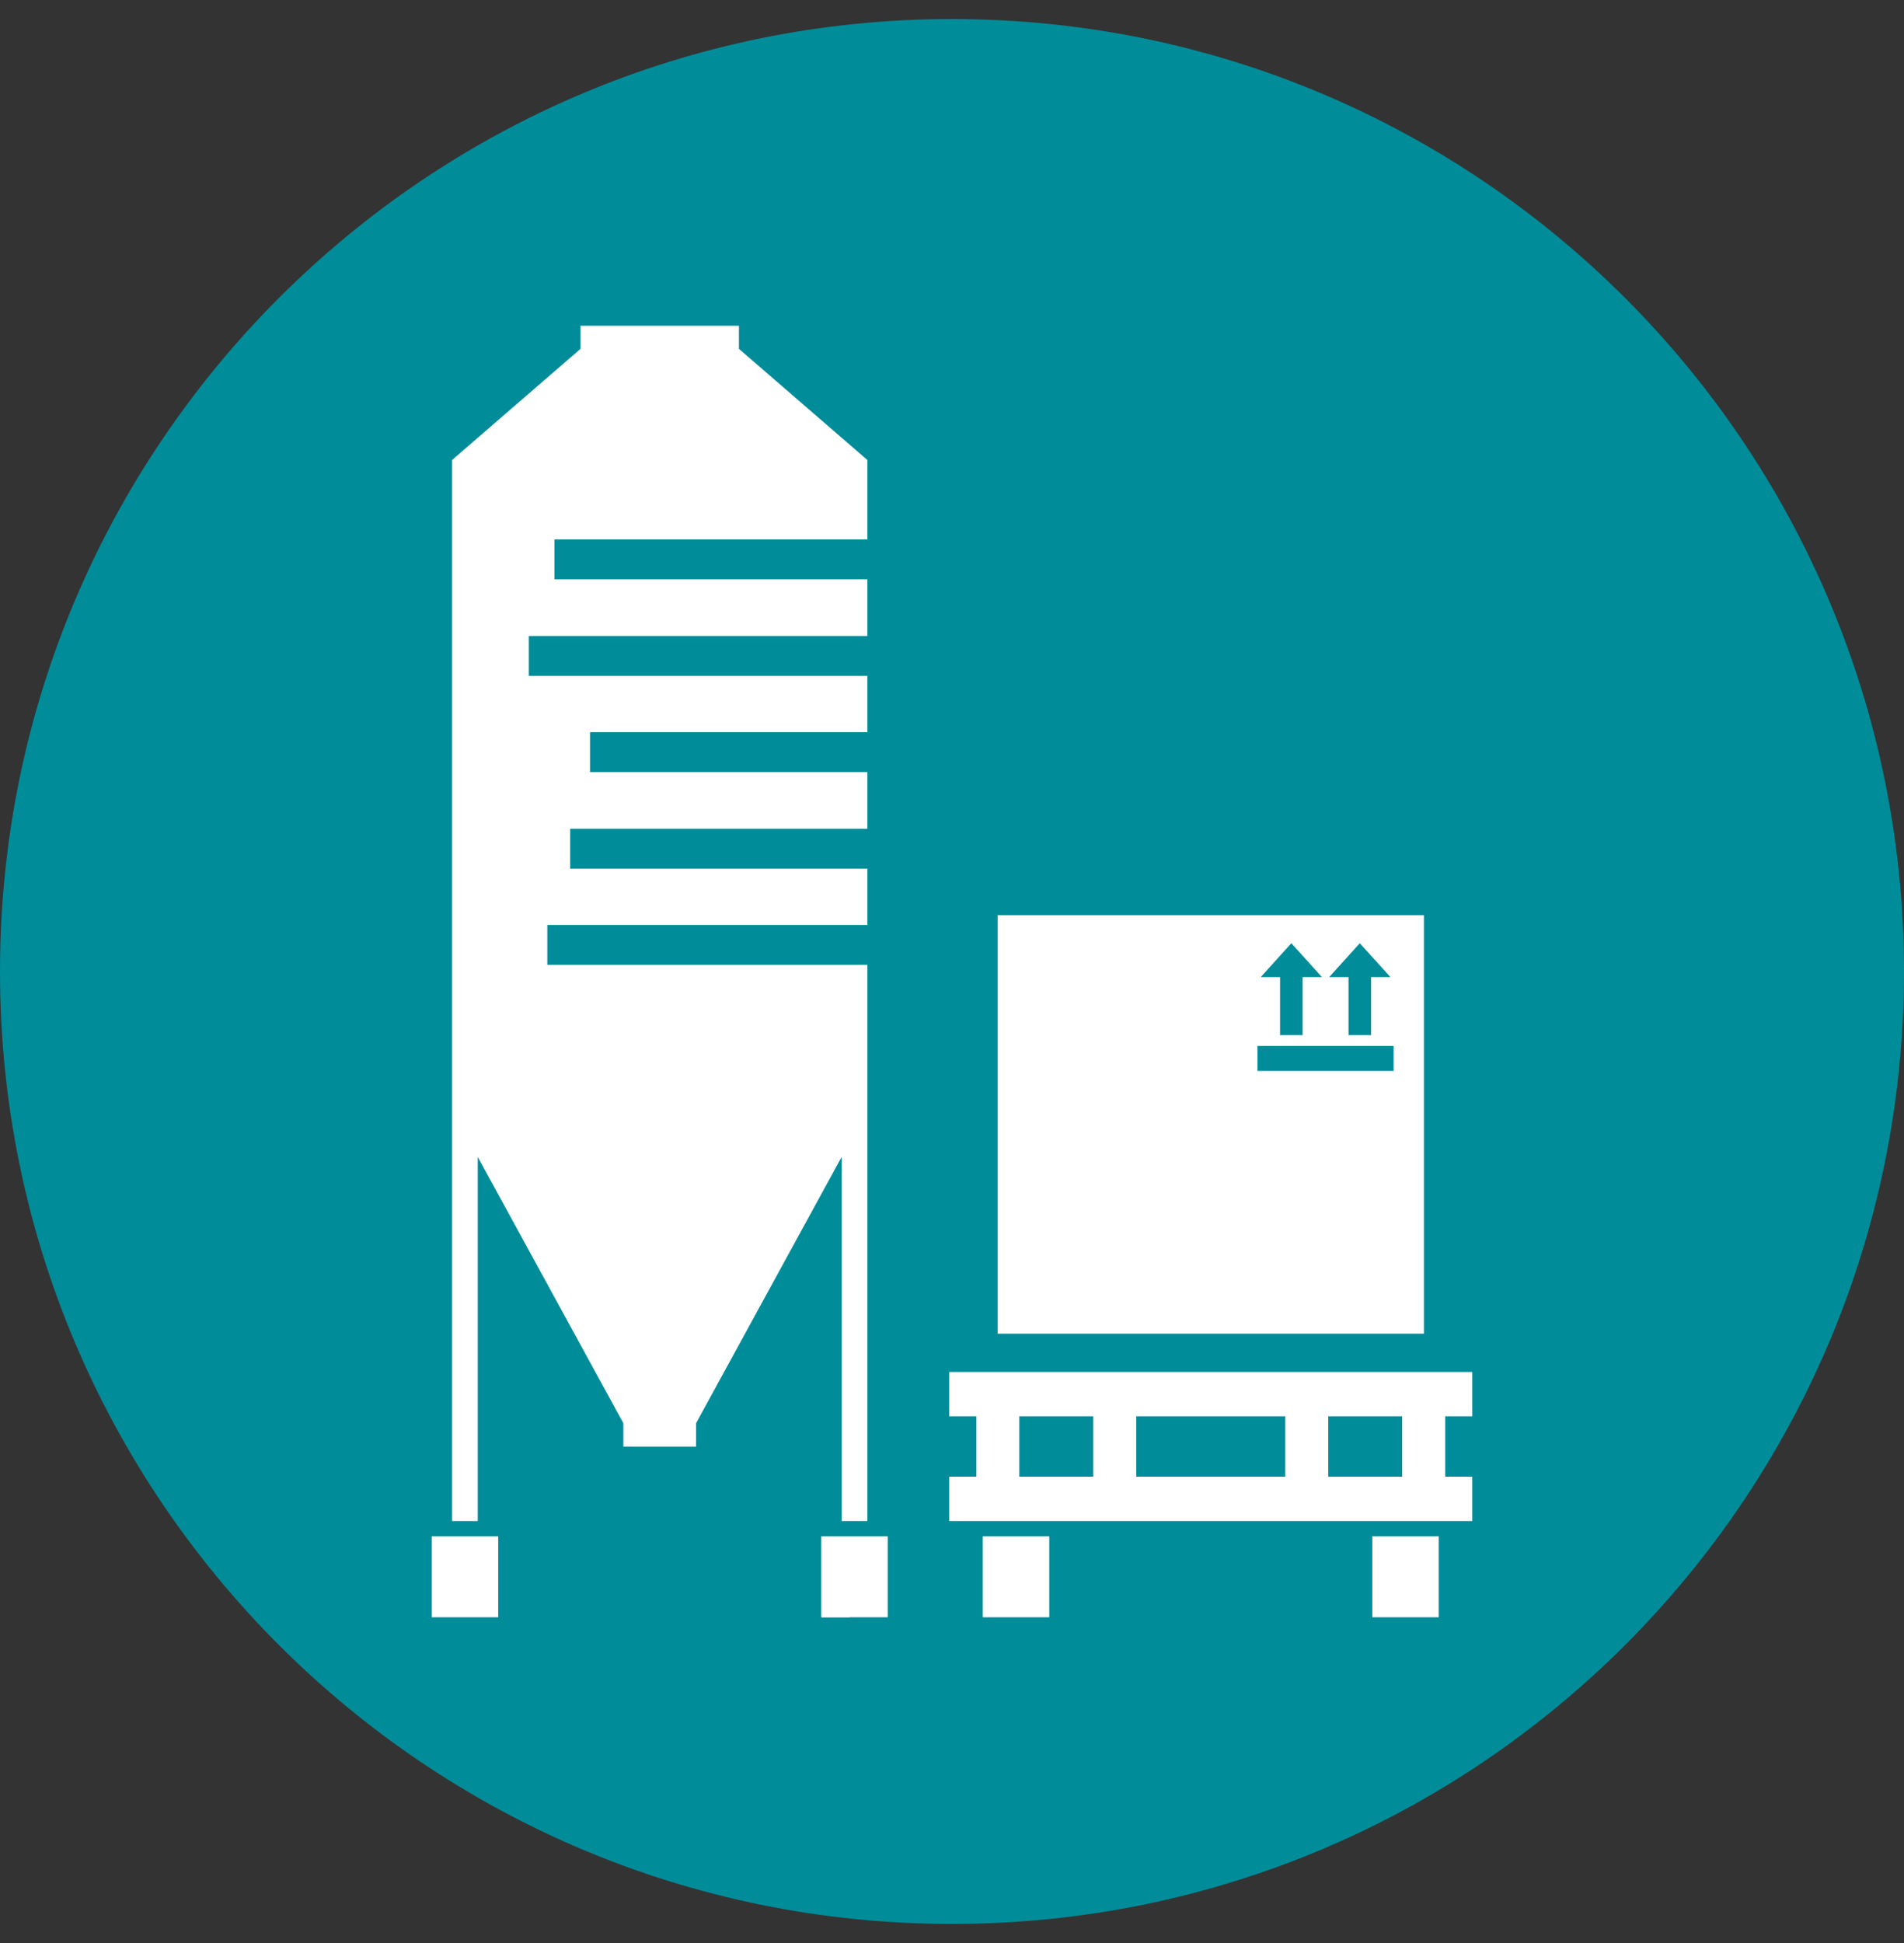 <svg width="50" height="51" viewBox="0 0 50 51" fill="none" xmlns="http://www.w3.org/2000/svg">
<rect x="0" y="0" width="50" height="51" fill="#333333" stroke="none"/>
<g clip-path="url(#clip0_4796_38789)">
<path d="M25 50.5C38.807 50.5 50 39.307 50 25.5C50 11.693 38.807 0.5 25 0.5C11.193 0.5 0 11.693 0 25.5C0 39.307 11.193 50.5 25 50.5Z" fill="#008C99"/>
<path d="M38.663 37.175V36.012H24.927V37.175H25.639V38.761H24.927V39.925H38.663V38.761H37.952V37.175H38.663ZM28.709 38.761H26.768V37.175H28.709V38.761ZM33.752 38.761H29.839V37.175H33.752V38.761ZM36.822 38.761H34.881V37.175H36.822V38.761Z" fill="white"/>
<path d="M26.198 24.023V35.006H37.393V24.023H26.198ZM35.709 24.758L36.513 25.647H36.005V27.17H35.413V25.647H34.905L35.709 24.758ZM33.911 24.758L34.715 25.647H34.207V27.17H33.615V25.647H33.107L33.911 24.758ZM36.597 28.111H33.022V27.455H36.597V28.111Z" fill="white"/>
<path d="M14.561 14.16V15.207H22.777V16.694H13.887V17.74H22.777V19.22H15.494V20.267H22.777V21.753H14.973V22.8H22.777V24.279H14.373V25.326H22.777V39.925H22.102V30.367L18.279 37.357V37.971H16.37V37.357L12.546 30.367V39.925H11.872V12.074L15.244 9.157V8.55H19.405V9.157L22.777 12.074V14.16H14.561Z" fill="white"/>
<path d="M13.083 40.326H11.337V42.45H13.083V40.326Z" fill="white"/>
<path d="M23.312 40.326H21.566V42.45H23.312V40.326Z" fill="white"/>
<path d="M27.554 40.326H25.808V42.45H27.554V40.326Z" fill="white"/>
<path d="M37.783 40.326H36.037V42.45H37.783V40.326Z" fill="white"/>
<path d="M22.309 41.228H21.58V42.45H22.309V41.228Z" fill="white"/>
</g>
<defs>
<clipPath id="clip0_4796_38789">
<rect width="50" height="50" fill="white" transform="translate(0 0.5)"/>
</clipPath>
</defs>
</svg>
